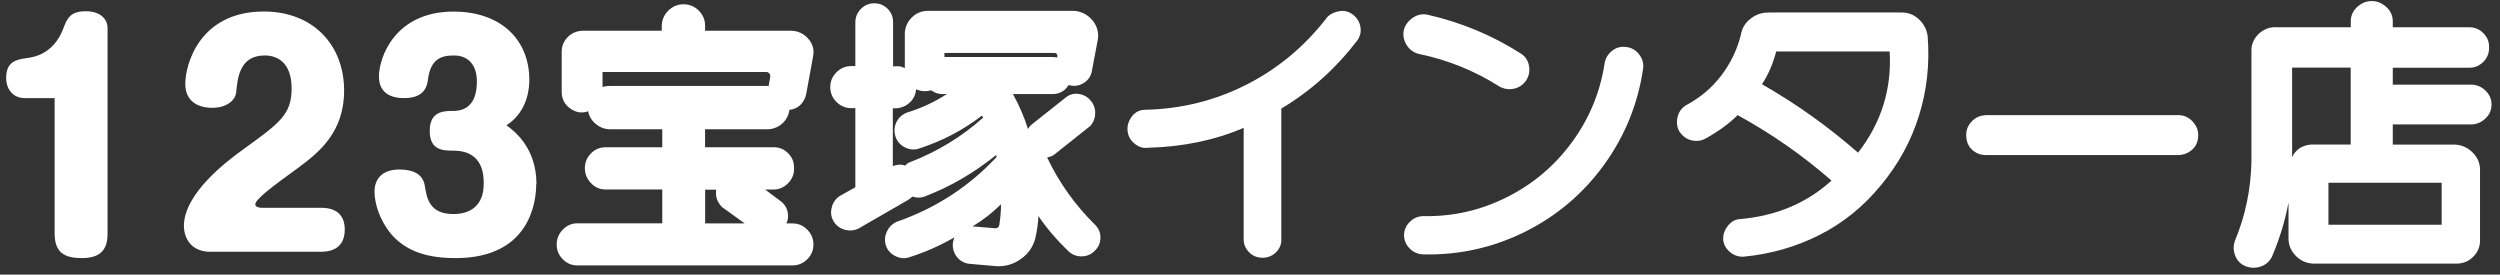 <?xml version="1.0" encoding="UTF-8"?>
<svg xmlns="http://www.w3.org/2000/svg" id="_レイヤー_2" data-name=" レイヤー 2" viewBox="0 0 304.26 33.42">
  <rect x="0" y="0" width="304.26" height="33.42" fill="#333333" stroke="none"/>
  <defs>
    <style>
      .cls-1 {
        fill: #fff;
        stroke-width: 0px;
      }
    </style>
  </defs>
  <path class="cls-1" d="M2.98,11.94c-1.32,0-2.23-1.01-2.23-2.47,0-2.05,1.36-2.23,2.5-2.4.77-.1,3.2-.42,4.42-3.51.49-1.29.83-2.19,2.78-2.19s2.64,1.15,2.64,1.98v25.07c0,1.5-.45,2.99-3.1,2.99-2.02,0-3.34-.56-3.34-2.99V11.94h-3.69.02Z"></path>
  <path class="cls-1" d="M25.68,30.65c-3.27,0-3.3-2.89-3.3-3.13,0-4,5.32-7.96,7.06-9.22,4.62-3.34,6.05-4.35,6.05-7.55,0-2.78-1.39-4-3.27-4-3.09,0-3.3,2.78-3.48,4.49-.07.87-1.04,1.88-2.92,1.88-1.6,0-3.27-.7-3.27-2.92,0-2.36,1.74-8.8,9.56-8.8,5.95,0,9.77,4.03,9.77,9.63,0,5.11-3.13,7.58-5.63,9.42-2.99,2.16-5.18,3.79-5.18,4.42,0,.38.63.42.8.42h7.13c.66,0,2.96,0,2.96,2.64s-2.19,2.71-2.96,2.71h-13.32Z"></path>
  <path class="cls-1" d="M65.26,22.4c0,1.91-.59,9.01-9.81,9.01-3.23,0-6.02-.7-7.96-3.06-1.22-1.53-1.91-3.48-1.91-5.04,0-1.32.73-2.68,3.03-2.68,1.5,0,2.85.45,3.09,1.98.24,1.46.52,3.44,3.48,3.44,2.05,0,3.69-1.01,3.69-3.69,0-.97,0-4.03-3.72-4.03-1.18,0-2.85,0-2.85-2.4s1.7-2.43,2.85-2.43c1.91,0,2.89-1.22,2.89-3.62,0-1.74-.87-3.13-2.78-3.13-1.56,0-2.82.42-3.16,2.82-.1.83-.35,2.37-2.92,2.37-1.67,0-3.06-.66-3.06-2.64,0-2.26,1.91-7.89,9.08-7.89,5.77,0,9.22,3.44,9.22,8.28,0,.63,0,3.76-2.78,5.56.9.66,3.65,2.68,3.65,7.16h-.03Z"></path>
  <g>
    <path class="cls-1" d="M80.61,15.73h-6.44c-.62-.02-1.18-.24-1.68-.66-.5-.42-.8-.93-.91-1.53-.78.27-1.49.16-2.16-.33-.66-.44-1.02-1.08-1.06-1.93v-5.05c.02-.69.28-1.27.76-1.74.49-.48,1.07-.72,1.76-.75h9.66v-.63c.02-.71.29-1.32.81-1.83.52-.51,1.13-.76,1.84-.76s1.35.26,1.86.78c.51.52.76,1.12.76,1.81v.63h10.52c.82.04,1.48.35,1.99.93.55.58.77,1.26.66,2.06l-.86,4.71c-.11.53-.35.97-.71,1.33-.37.35-.81.55-1.34.6-.07.62-.34,1.16-.81,1.61-.48.45-1.05.7-1.71.75h-7.74v2.19h8.37c.69,0,1.27.25,1.76.75.49.5.72,1.1.7,1.81.02.69-.21,1.28-.7,1.79-.49.51-1.07.78-1.76.8h-1.06l1.86,1.39c.44.31.73.73.86,1.25.13.52.09,1.01-.13,1.48h.73c.71,0,1.31.25,1.81.76.5.51.75,1.11.75,1.81s-.25,1.29-.75,1.79-1.1.75-1.81.75h-26.1c-.71.02-1.32-.22-1.83-.73s-.76-1.11-.76-1.81.25-1.31.76-1.83c.51-.52,1.12-.77,1.83-.75h10.26v-4.12h-6.97c-.69-.02-1.27-.29-1.74-.81-.48-.52-.71-1.12-.71-1.79s.24-1.26.71-1.76c.48-.5,1.06-.76,1.74-.78h6.97v-2.19ZM73.33,8.76v1.83c.27-.09.56-.13.9-.13h19.32l.2-1.13c0-.15-.03-.28-.1-.37-.11-.13-.23-.2-.37-.2h-19.95ZM85.82,23.07v4.12h4.81l-2.76-1.99c-.6-.62-.83-1.33-.7-2.12h-1.36Z"></path>
    <path class="cls-1" d="M112.85,1.32h17.8c.91.04,1.67.42,2.29,1.13.6.73.82,1.54.66,2.42l-.73,3.85c-.13.62-.49,1.1-1.06,1.43-.53.31-1.12.38-1.76.2-.44.73-1.11,1.1-1.99,1.1h-4.78c.77,1.39,1.38,2.81,1.83,4.25.09-.18.23-.35.43-.53l4.15-3.29c.46-.38.99-.53,1.58-.45.59.08,1.07.34,1.46.8.39.45.58.98.56,1.58-.01.6-.22,1.11-.61,1.53l-4.18,3.32c-.29.27-.64.43-1.06.5,1.46,3.08,3.41,5.81,5.84,8.2.44.44.66.97.65,1.59-.01.62-.25,1.15-.71,1.59-.44.44-.98.66-1.61.66s-1.17-.22-1.61-.66c-1.37-1.31-2.58-2.72-3.62-4.25-.02.73-.14,1.63-.37,2.69-.27,1.04-.84,1.88-1.73,2.52-.89.64-1.87.94-2.96.9l-3.39-.3c-.73-.09-1.29-.48-1.69-1.16-.35-.69-.38-1.37-.07-2.06-1.77,1.02-3.6,1.83-5.48,2.42-.55.2-1.12.16-1.69-.12-.58-.28-.96-.69-1.16-1.25-.2-.55-.18-1.11.07-1.68.24-.56.64-.98,1.2-1.25,4.74-1.64,8.8-4.27,12.19-7.9l-.07-.23c-2.68,2.17-5.58,3.85-8.7,5.05-.49.18-.97.18-1.46,0l-.53.4-5.98,3.45c-.53.29-1.1.35-1.69.2-.6-.15-1.06-.48-1.38-.98-.32-.5-.42-1.05-.28-1.66.13-.61.44-1.09.93-1.44l1.96-1.1v-9.63h-.56c-.69-.02-1.27-.28-1.76-.78-.49-.5-.73-1.09-.73-1.78s.24-1.28.73-1.78c.49-.5,1.07-.76,1.76-.78h.56V2.59c.04-.62.29-1.14.73-1.56.44-.42.97-.63,1.58-.63s1.13.21,1.58.63c.44.42.67.94.7,1.56v5.48h.37c.38-.04.73.03,1.06.23v-4.22c.02-.75.3-1.39.83-1.93s1.17-.81,1.93-.83ZM108.66,13.18v7.04c.51-.22,1.02-.24,1.53-.07.13-.2.33-.34.6-.43,3.32-1.28,6.28-3.09,8.87-5.41l-.17-.23c-2.32,1.79-4.93,3.14-7.8,4.05-.58.13-1.13.05-1.66-.25s-.89-.74-1.06-1.31c-.18-.6-.13-1.17.13-1.71.27-.54.69-.92,1.26-1.15,1.73-.53,3.35-1.28,4.88-2.26h-.53c-.49,0-.95-.15-1.39-.46-.66.18-1.27.13-1.83-.13-.04.64-.3,1.18-.76,1.61s-1.02.67-1.66.71h-.4ZM114.94,6.44v.5h13.12c.27,0,.46.02.6.07l.03-.2c0-.11-.03-.2-.1-.27s-.16-.1-.27-.1h-13.38ZM118.36,27.55l2.76.23c.29,0,.45-.13.5-.4.15-1,.22-1.84.2-2.52-1.02,1.02-2.17,1.92-3.45,2.69Z"></path>
    <path class="cls-1" d="M155.94,13.24v15.97c0,.58-.22,1.08-.66,1.51-.44.43-.99.65-1.63.65s-1.18-.22-1.61-.65-.66-.94-.68-1.51v-13.65c-3.52,1.51-7.39,2.31-11.62,2.42-.6.09-1.15-.08-1.66-.5-.51-.42-.79-.94-.85-1.56-.06-.62.12-1.2.51-1.73s.93-.81,1.59-.83c4.43-.09,8.57-1.12,12.43-3.09,3.86-1.97,7.14-4.73,9.84-8.27.4-.35.9-.57,1.49-.65.6-.08,1.14.08,1.63.48.46.38.75.86.85,1.46s-.03,1.14-.38,1.63c-2.61,3.41-5.7,6.18-9.26,8.3Z"></path>
    <path class="cls-1" d="M172.71,6.57c-.64-.15-1.15-.51-1.51-1.08s-.48-1.18-.35-1.84c.18-.62.54-1.12,1.1-1.49.55-.38,1.15-.5,1.79-.37,4.09.93,7.89,2.51,11.39,4.75.53.35.85.85.96,1.49.11.64-.01,1.24-.37,1.79-.38.53-.88.86-1.49.98-.62.12-1.21.03-1.76-.28-2.99-1.9-6.24-3.22-9.76-3.95ZM195.29,7.67c.11-.6.42-1.1.91-1.49s1.07-.55,1.71-.46c.64.07,1.17.37,1.58.9.41.53.57,1.12.48,1.76-.64,4.32-2.24,8.22-4.78,11.72-2.55,3.5-5.75,6.2-9.61,8.12-3.86,1.91-7.95,2.83-12.27,2.74-.69,0-1.26-.23-1.73-.7s-.7-1.01-.7-1.63.23-1.16.7-1.63,1.04-.7,1.73-.7c3.52.07,6.87-.7,10.06-2.29s5.84-3.83,7.95-6.71c2.11-2.88,3.44-6.09,3.97-9.63Z"></path>
    <path class="cls-1" d="M215.28,1.52h16.1c.82-.02,1.53.25,2.14.81.61.56.97,1.25,1.08,2.04.27,3.37-.08,6.6-1.05,9.7-.96,3.1-2.51,5.92-4.63,8.47-2.12,2.59-4.62,4.61-7.49,6.06-2.87,1.45-5.95,2.33-9.25,2.64-.66.02-1.23-.19-1.71-.63-.48-.44-.73-.95-.75-1.51-.02-.56.17-1.11.58-1.63.41-.52.92-.79,1.54-.81,4.38-.4,8.07-1.96,11.06-4.68-3.43-3.01-7.24-5.67-11.42-7.97-1.02,1.02-2.32,1.97-3.92,2.86-.55.29-1.13.35-1.73.2-.6-.15-1.08-.52-1.46-1.1-.29-.53-.35-1.11-.2-1.74.15-.63.51-1.11,1.06-1.44,1.7-.91,3.12-2.1,4.25-3.59,1.13-1.48,1.93-3.13,2.39-4.95.13-.82.53-1.48,1.2-1.99.66-.51,1.39-.75,2.19-.73ZM216.17,6.27c-.4,1.51-.97,2.83-1.73,3.98,4.18,2.39,8.08,5.17,11.69,8.33,2.83-3.63,4.12-7.74,3.85-12.32h-13.81Z"></path>
    <path class="cls-1" d="M241.64,14.01h23.54c.66.02,1.23.29,1.69.8.46.51.69,1.08.66,1.73-.02.73-.29,1.31-.8,1.73-.51.42-1.1.62-1.76.6h-23.18c-.66.02-1.25-.18-1.74-.61s-.75-1.03-.75-1.81c-.02-.62.2-1.17.66-1.66.46-.49,1.02-.74,1.66-.76Z"></path>
    <path class="cls-1" d="M277.1,3.32h9v-.8c.02-.66.29-1.23.8-1.69.51-.46,1.09-.7,1.74-.7s1.24.23,1.76.7c.52.46.79,1.03.81,1.69v.8h9.33c.66,0,1.23.24,1.71.73.48.49.7,1.06.68,1.73.02.66-.21,1.24-.68,1.73-.48.49-1.05.73-1.71.73h-9.33v2.06h9.66c.64.04,1.2.3,1.66.76s.7,1.02.7,1.66-.23,1.2-.7,1.66-1.02.72-1.66.76h-9.66v2.46h7.6c.82.04,1.53.37,2.12.96s.9,1.29.9,2.09v8.77c-.04.71-.32,1.32-.83,1.83-.51.51-1.13.79-1.86.83h-17.63c-.82-.04-1.52-.35-2.09-.93s-.88-1.26-.9-2.06v-4.45c-.42,2.26-1.1,4.47-2.03,6.64-.31.58-.76.96-1.36,1.16s-1.2.19-1.79-.03c-.6-.22-1.02-.63-1.28-1.23-.25-.6-.28-1.21-.08-1.83,1.28-3.05,1.96-6.29,2.03-9.7V6.3c-.04-.84.25-1.57.9-2.19.62-.58,1.35-.84,2.19-.8ZM278.96,8.23v10.89c.44-.93,1.22-1.44,2.32-1.53h4.81v-9.36h-7.14ZM283.38,22.24v5.11h13.78v-5.11h-13.78Z"></path>
  </g>
</svg>
